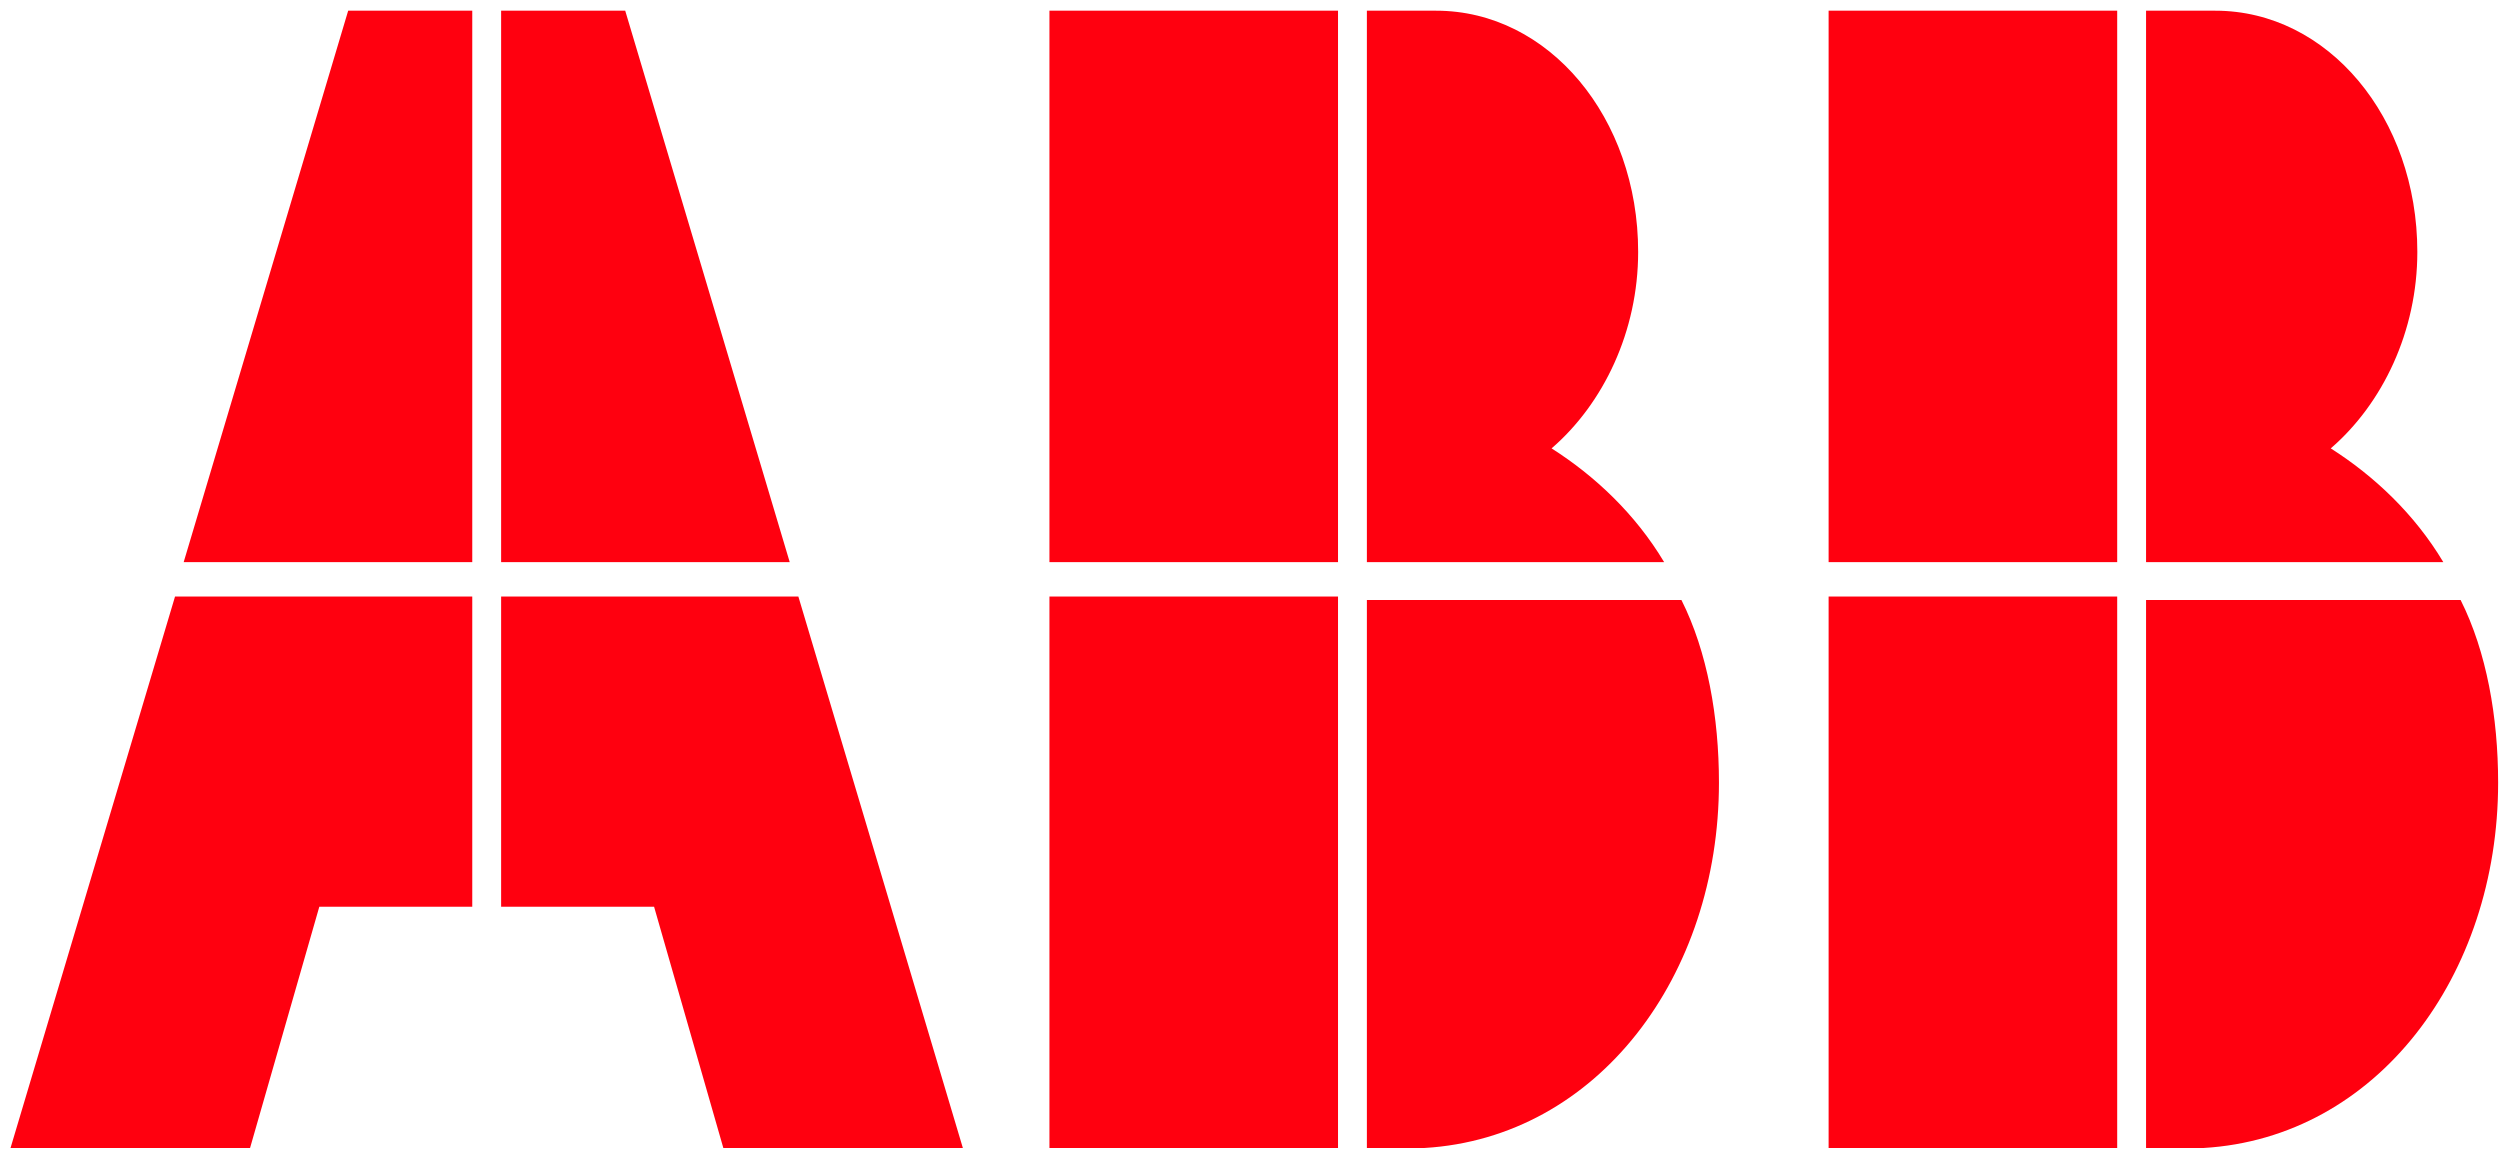 <svg width="222" height="102" viewBox="0 0 222 102" fill="none" xmlns="http://www.w3.org/2000/svg">
<path d="M121.379 101.94H126.504C141.88 101.022 152.643 86.638 152.643 69.501C152.643 63.686 151.618 57.871 149.312 53.281H121.379V101.94ZM93.19 52.975H118.816V101.94H93.19V52.975ZM147.774 49.915C145.211 45.63 141.624 42.264 137.78 39.816C142.392 35.837 145.468 29.411 145.468 22.372C145.468 10.437 137.523 0.95 127.529 0.95H121.379V49.915H147.774ZM93.19 0.95H118.816V49.915H93.19V0.95ZM190.57 101.94H195.695C211.071 101.022 221.834 86.638 221.834 69.501C221.834 63.686 220.809 57.871 218.503 53.281H190.57V101.94ZM162.381 52.975H188.007V101.94H162.381V52.975ZM216.965 49.915C214.402 45.63 210.815 42.264 206.971 39.816C211.584 35.837 214.659 29.411 214.659 22.372C214.659 10.437 206.715 0.95 196.72 0.95H190.57V49.915H216.965ZM162.381 0.95H188.007V49.915H162.381V0.95ZM15.542 52.975L0.935 101.94H22.205L28.355 80.518H41.937V52.975H15.542ZM41.937 0.95H30.918L16.311 49.915H41.937V0.95ZM44.5 80.518H58.082L64.232 101.94H85.502L70.895 52.975H44.5V80.518ZM70.126 49.915L55.519 0.95H44.5V49.915H70.126Z" fill="#FF000F"/>
</svg>
